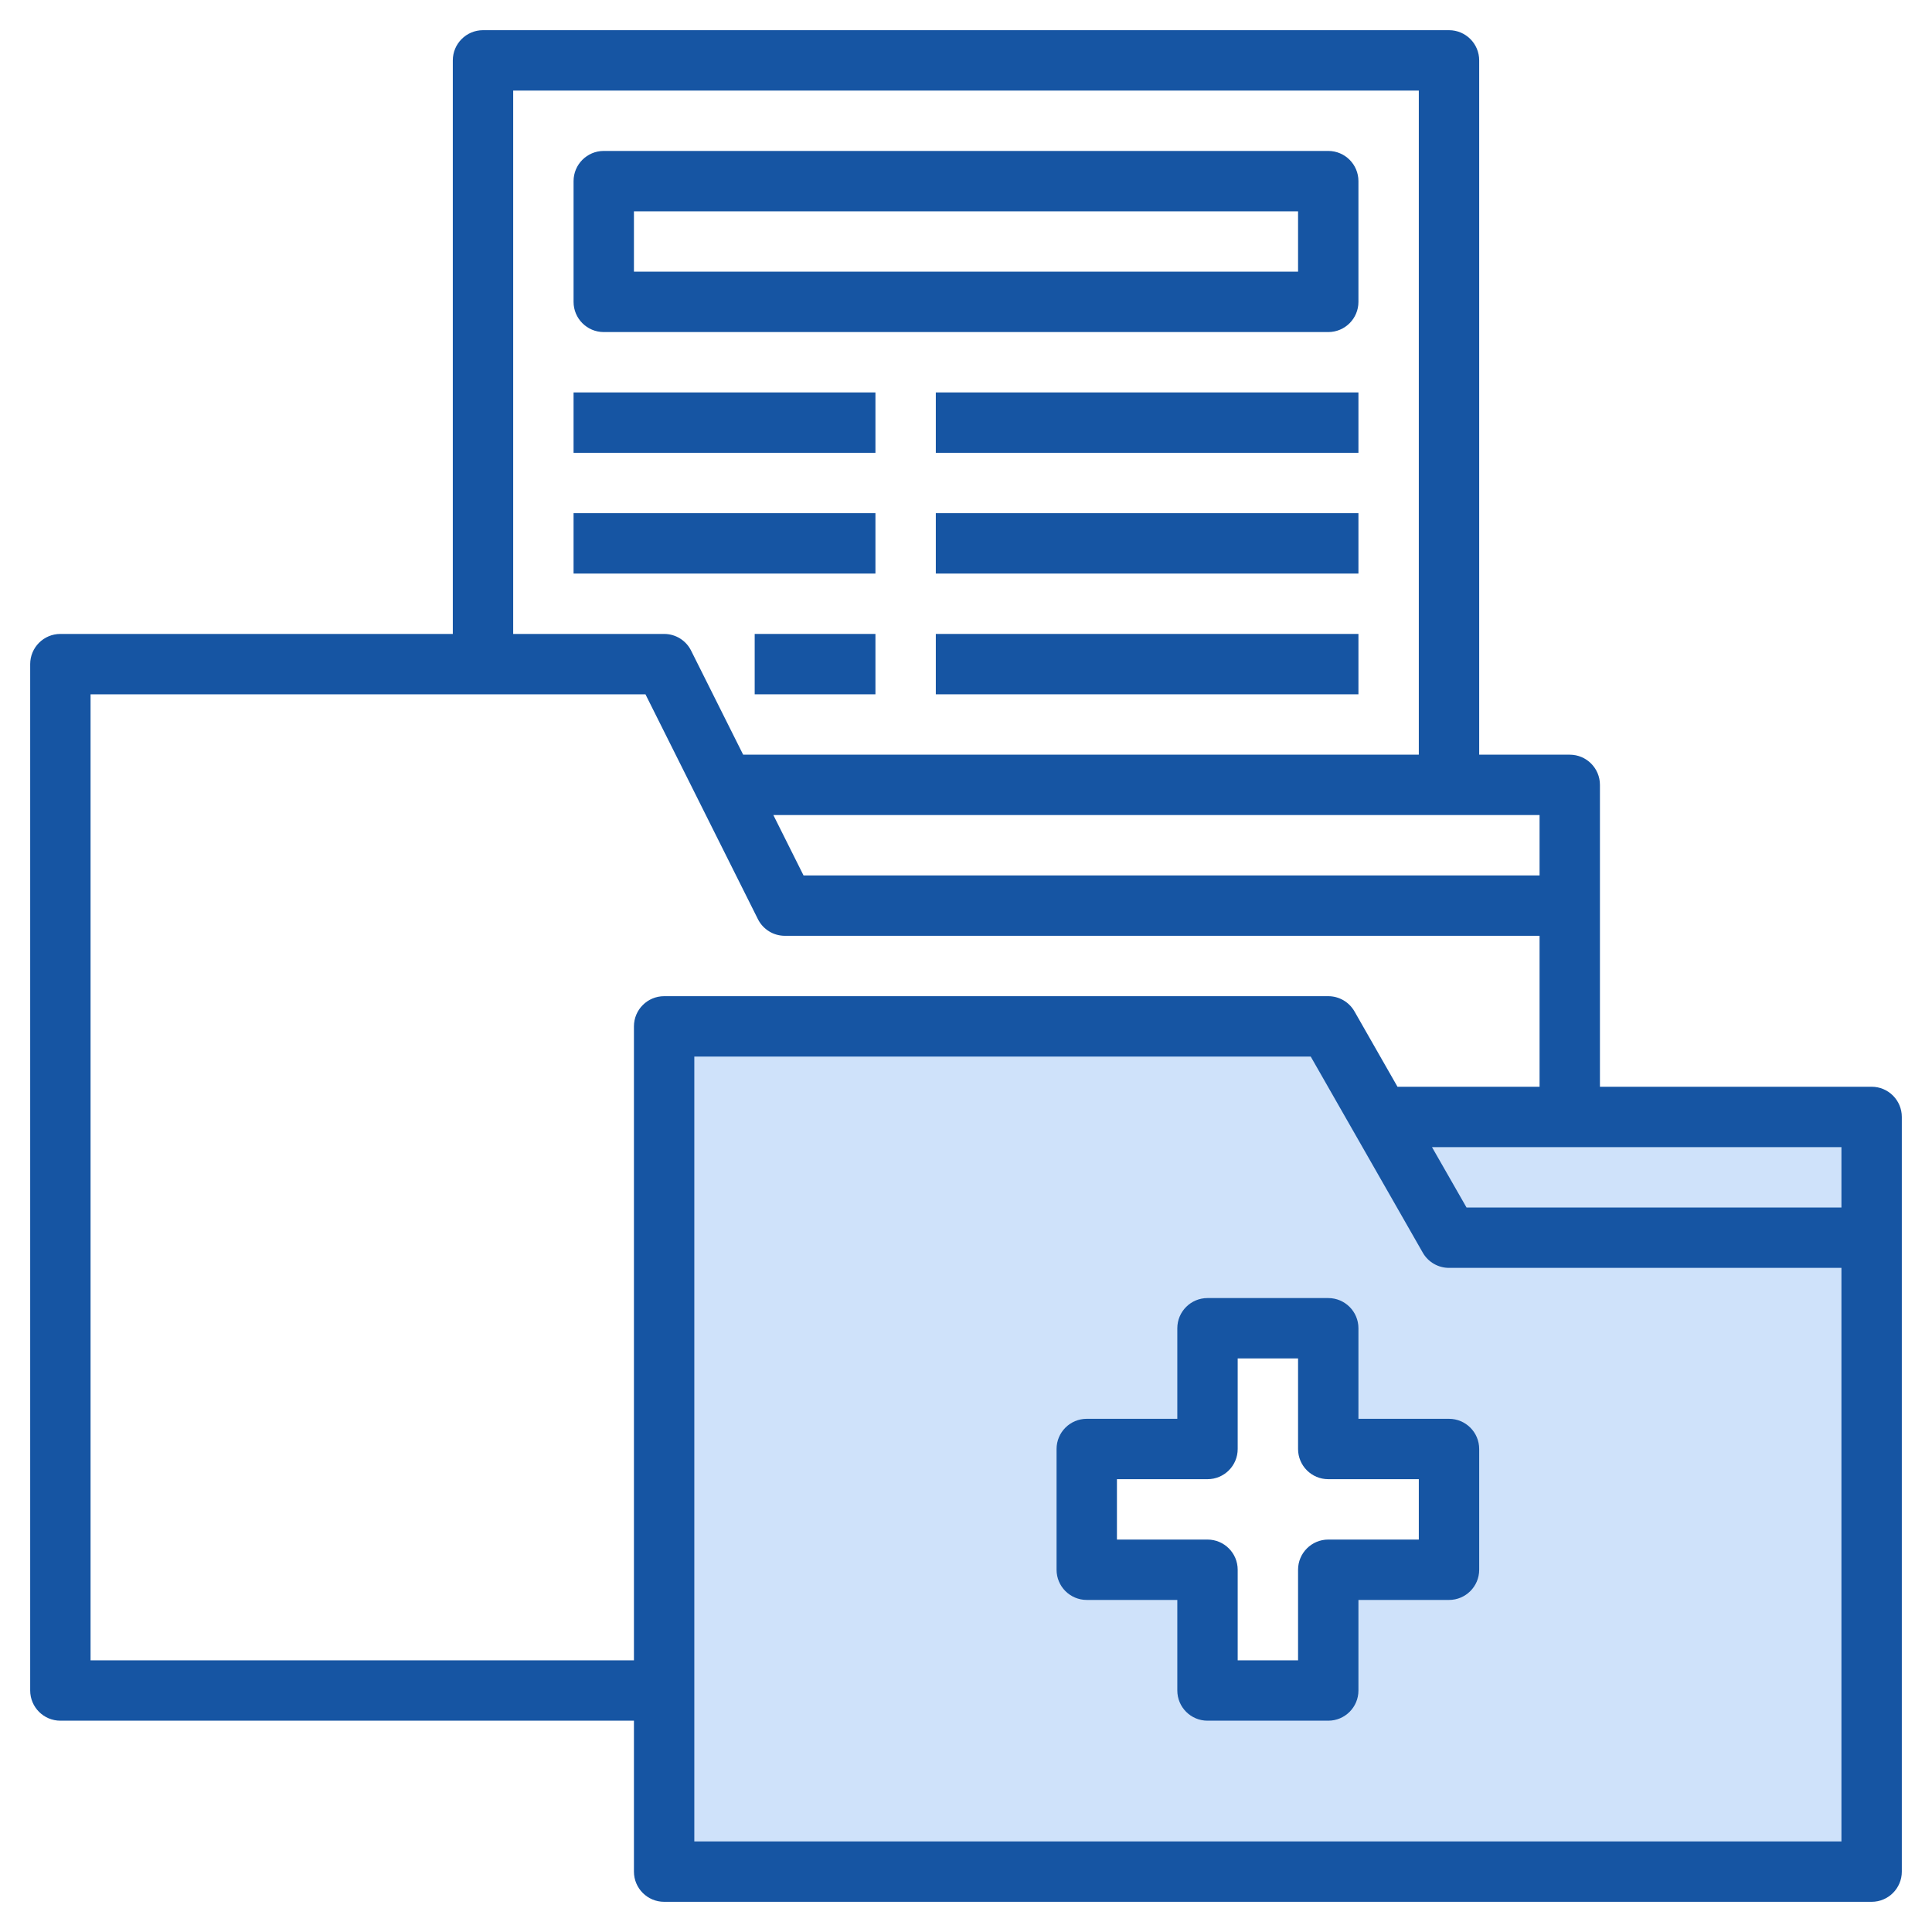 <svg width="56" height="56" viewBox="0 0 56 56" fill="none" xmlns="http://www.w3.org/2000/svg">
<path d="M40 32.375H54.25V35.875H42L40 32.375Z" fill="#CFE2FA"/>
<path d="M42 35.875L38.5 29.75H19.25V54.25H54.25V35.875H42ZM42 45.5H38.5V49H35V45.5H31.5V42H35V38.5H38.5V42H42V45.5Z" fill="#CFE2FA"/>
<path d="M54.25 31.5H46.375V26.25V22.75C46.375 22.267 45.983 21.875 45.5 21.875H42.875V1.75C42.875 1.267 42.483 0.875 42 0.875H14C13.517 0.875 13.125 1.267 13.125 1.75V18.375H1.75C1.267 18.375 0.875 18.767 0.875 19.25V49C0.875 49.483 1.267 49.875 1.75 49.875H18.375V54.25C18.375 54.733 18.767 55.125 19.25 55.125H54.25C54.733 55.125 55.125 54.733 55.125 54.25V35.875V32.375C55.125 31.892 54.733 31.5 54.25 31.5ZM53.375 35H42.508L41.507 33.25H53.375V35ZM44.625 25.375H23.291L22.416 23.625H44.625V25.375ZM14.875 2.625H41.125V21.875H21.541L20.032 18.859C19.884 18.562 19.582 18.375 19.25 18.375H14.875V2.625ZM18.375 29.75V48.125H2.625V20.125H18.709L21.968 26.641C22.116 26.938 22.418 27.125 22.75 27.125H44.625V31.5H40.507L39.26 29.316C39.104 29.043 38.814 28.875 38.5 28.875H19.25C18.767 28.875 18.375 29.267 18.375 29.75ZM53.375 53.375H20.125V30.625H37.992L41.24 36.309C41.396 36.582 41.686 36.75 42 36.75H53.375V53.375Z" fill="#1655A3"/>
<path d="M39.375 41.125V38.5C39.375 38.017 38.983 37.625 38.5 37.625H35C34.517 37.625 34.125 38.017 34.125 38.5V41.125H31.5C31.017 41.125 30.625 41.517 30.625 42V45.5C30.625 45.983 31.017 46.375 31.5 46.375H34.125V49C34.125 49.483 34.517 49.875 35 49.875H38.5C38.983 49.875 39.375 49.483 39.375 49V46.375H42C42.483 46.375 42.875 45.983 42.875 45.5V42C42.875 41.517 42.483 41.125 42 41.125H39.375ZM41.125 44.625H38.5C38.017 44.625 37.625 45.017 37.625 45.5V48.125H35.875V45.5C35.875 45.017 35.483 44.625 35 44.625H32.375V42.875H35C35.483 42.875 35.875 42.483 35.875 42V39.375H37.625V42C37.625 42.483 38.017 42.875 38.5 42.875H41.125V44.625Z" fill="#1655A3"/>
<path d="M16.625 11.375H25.375V13.125H16.625V11.375Z" fill="#1655A3"/>
<path d="M27.125 11.375H39.375V13.125H27.125V11.375Z" fill="#1655A3"/>
<path d="M16.625 14.875H25.375V16.625H16.625V14.875Z" fill="#1655A3"/>
<path d="M27.125 14.875H39.375V16.625H27.125V14.875Z" fill="#1655A3"/>
<path d="M21.875 18.375H25.375V20.125H21.875V18.375Z" fill="#1655A3"/>
<path d="M27.125 18.375H39.375V20.125H27.125V18.375Z" fill="#1655A3"/>
<path d="M17.5 9.625H38.5C38.983 9.625 39.375 9.233 39.375 8.75V5.25C39.375 4.767 38.983 4.375 38.5 4.375H17.5C17.017 4.375 16.625 4.767 16.625 5.25V8.75C16.625 9.233 17.017 9.625 17.5 9.625ZM18.375 6.125H37.625V7.875H18.375V6.125Z" fill="#1655A3"/>
</svg>
